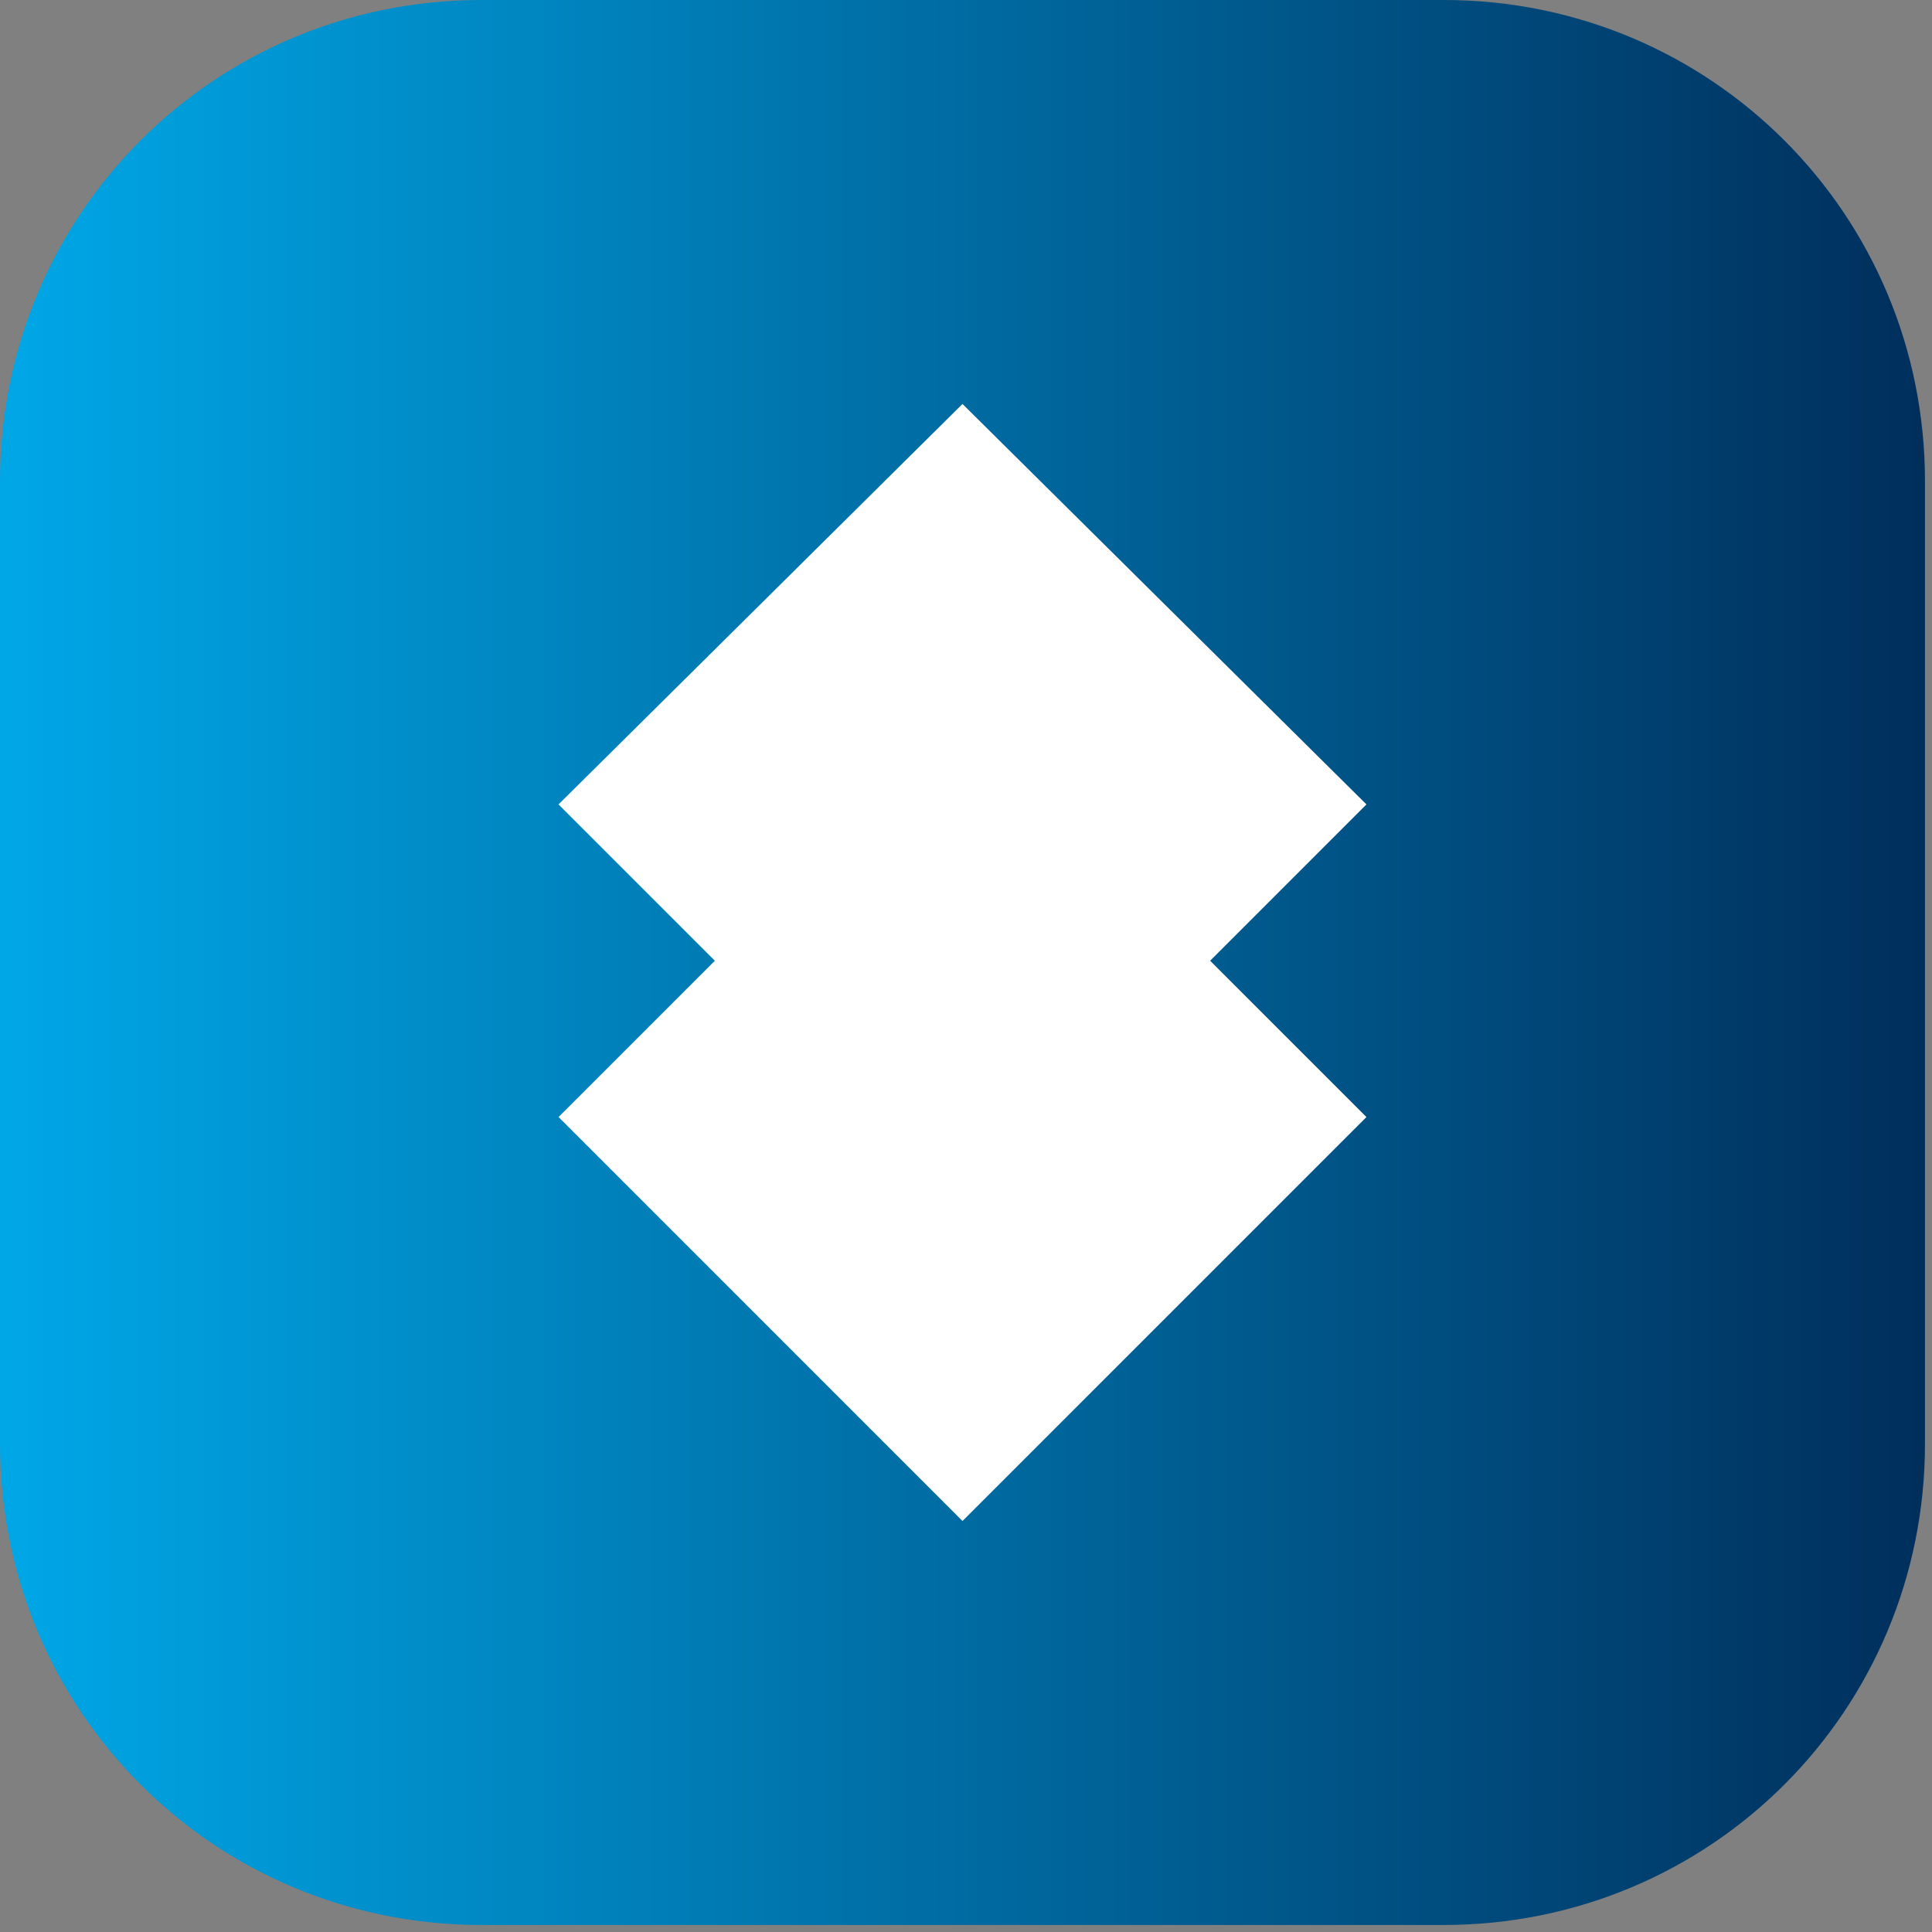 <svg xmlns="http://www.w3.org/2000/svg" viewBox="0 0 55 55">
  <rect x="0" y="0" width="55" height="55" fill="#808080" stroke="none"/>
  <defs>
    <linearGradient id="grad1" x1="0%" y1="0%" x2="100%" y2="0%">
      <stop offset="0%" style="stop-color:#00a8e8;stop-opacity:1" />
      <stop offset="100%" style="stop-color:#002e5b;stop-opacity:1" />
    </linearGradient>
  </defs>
  <path d="M13.7,0 L41.1,0 C48.7,0 54.8,6.1 54.8,13.7 L54.8,41.1 C54.8,48.7 48.7,54.8 41.1,54.8 L13.7,54.8 C6.1,54.8 0,48.7 0,41.1 L0,13.7 C0,6.1 6.1,0 13.7,0 Z" fill="url(#grad1)"/>
  <path d="M27.4,11.5 L38.9,22.9 L27.4,34.4 L15.9,22.9 L27.4,11.5 Z M27.4,43.3 L15.9,31.8 L27.4,20.3 L38.9,31.8 L27.4,43.3 Z" fill="#ffffff"/>
</svg>